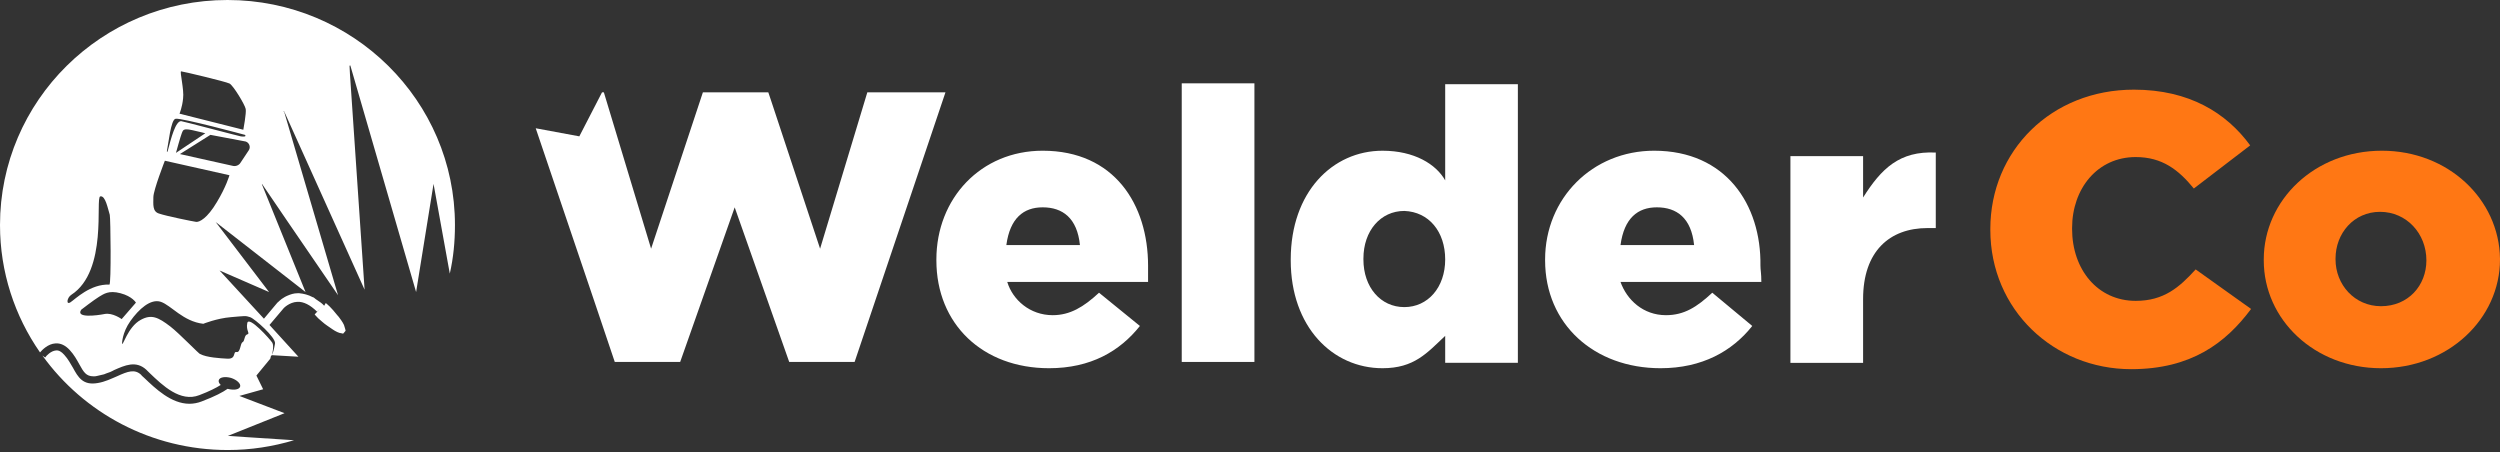 <svg width="210" height="38" viewBox="0 0 210 38" fill="none" xmlns="http://www.w3.org/2000/svg">
<rect x="0" y="0" width="210" height="38" fill="#333333" stroke="none"/>
<g clip-path="url(#clip0_9398_1441)">
<path d="M23.901 34.707L20.107 33.258L22.104 32.698L21.538 31.546L22.703 30.13L22.77 29.866H22.836C22.869 29.735 23.036 29.043 22.869 28.78C22.67 28.483 20.905 26.508 20.772 27.133C20.639 27.759 21.039 28.023 20.772 28.088C20.506 28.154 20.573 28.648 20.373 28.747C20.173 28.846 20.206 29.636 19.873 29.57C19.541 29.504 19.873 30.163 19.108 30.13C18.509 30.097 17.343 30.031 16.811 29.735C16.778 29.801 15.08 28.023 14.314 27.43C13.282 26.64 12.716 26.376 11.818 26.87C10.719 27.463 10.286 29.208 10.253 28.846C10.253 28.846 10.253 27.957 10.952 26.969C11.651 25.981 12.65 25.059 13.515 25.355C14.381 25.652 15.38 27.002 17.077 27.199C17.077 27.199 18.209 26.738 19.407 26.64C20.606 26.541 20.606 26.508 21.005 26.64C21.405 26.771 23.169 28.352 23.102 28.846C23.036 29.307 22.903 29.735 22.836 29.834L25.067 29.965L22.637 27.298L23.835 25.882C23.835 25.882 24.301 25.388 24.967 25.355C25.499 25.322 26.065 25.619 26.631 26.178L26.898 25.915L26.431 26.409C26.431 26.409 26.531 26.541 26.731 26.738C26.931 26.903 27.197 27.166 27.497 27.364C27.63 27.463 27.796 27.561 27.929 27.66C28.063 27.759 28.196 27.825 28.329 27.891C28.462 27.957 28.595 27.99 28.662 27.99C28.762 28.023 28.828 28.023 28.828 28.023L29.028 27.792C29.028 27.792 29.028 27.726 28.995 27.627C28.961 27.529 28.928 27.43 28.895 27.298C28.828 27.166 28.762 27.035 28.662 26.903C28.562 26.771 28.462 26.607 28.329 26.475C28.096 26.178 27.863 25.915 27.696 25.75C27.497 25.553 27.363 25.454 27.363 25.454L27.23 25.685C27.064 25.487 26.864 25.355 26.664 25.224C26.565 25.158 26.465 25.092 26.398 25.026C26.365 24.993 26.298 24.96 26.265 24.96C25.899 24.763 25.499 24.664 25.133 24.631C25.1 24.631 25.033 24.631 25 24.631C24.667 24.631 24.401 24.73 24.168 24.828C24.068 24.861 23.968 24.927 23.901 24.96C23.535 25.158 23.336 25.421 23.302 25.421L22.17 26.771L18.442 22.721L22.603 24.532L18.109 18.638L18.142 18.671L25.666 24.532L21.971 15.411V15.444L22.004 15.477V15.444L24.134 18.572L28.395 24.796L23.868 9.385L23.768 9.352H23.835H23.868L30.626 24.334L29.394 6.191L29.361 5.532L29.394 5.499H29.427L34.953 24.532L36.418 15.444L37.783 22.984C38.083 21.667 38.216 20.317 38.216 18.901C38.216 8.463 29.66 0 19.108 0C8.555 0 0 8.463 0 18.901C0 22.853 1.232 26.541 3.362 29.603C3.529 29.405 4.028 28.879 4.66 28.846C5.093 28.813 5.493 29.01 5.859 29.405C6.225 29.801 6.458 30.229 6.658 30.591C7.024 31.25 7.224 31.612 7.856 31.612C7.956 31.612 8.056 31.612 8.156 31.579C8.356 31.546 8.522 31.48 8.722 31.447C8.788 31.414 8.855 31.414 8.888 31.381C9.021 31.348 9.121 31.282 9.254 31.25C9.387 31.184 9.487 31.151 9.587 31.085C10.486 30.69 11.418 30.262 12.284 31.052C12.383 31.151 12.45 31.217 12.55 31.315C13.649 32.369 15.146 33.818 16.744 33.192C17.61 32.863 18.176 32.567 18.542 32.336C18.409 32.205 18.342 32.073 18.375 31.941C18.442 31.678 18.908 31.612 19.407 31.744C19.907 31.908 20.24 32.237 20.173 32.468C20.107 32.731 19.64 32.797 19.141 32.666C19.141 32.666 19.141 32.666 19.108 32.666C18.742 32.929 18.076 33.291 16.944 33.719C16.611 33.851 16.245 33.917 15.912 33.917C14.381 33.917 13.049 32.633 12.117 31.744C12.017 31.645 11.917 31.579 11.851 31.48C11.318 30.986 10.752 31.184 9.82 31.612C9.354 31.809 8.822 32.073 8.222 32.172C6.957 32.402 6.558 31.678 6.125 30.887C5.925 30.558 5.726 30.163 5.393 29.801C5.16 29.537 4.927 29.405 4.694 29.439C4.294 29.471 3.895 29.866 3.795 30.031L3.562 29.866C7.024 34.674 12.716 37.802 19.141 37.802C21.072 37.802 22.936 37.506 24.7 36.979L19.141 36.617L23.901 34.707ZM20.905 12.612L20.206 13.665C20.073 13.896 19.774 13.995 19.541 13.929L15.113 12.941L17.676 11.328L20.639 11.887C20.939 11.986 21.072 12.348 20.905 12.612ZM14.78 12.842C14.78 12.842 15.18 11.393 15.28 11.163C15.38 10.932 15.38 10.768 16.145 10.932C16.911 11.097 17.244 11.196 17.244 11.196L14.78 12.842ZM15.213 5.993C15.346 5.993 18.941 6.849 19.274 7.014C19.574 7.146 20.573 8.792 20.639 9.154C20.706 9.484 20.439 10.899 20.439 10.899L15.08 9.549C15.08 9.549 15.313 8.99 15.38 8.265C15.479 7.541 15.08 5.993 15.213 5.993ZM14.015 12.711C14.148 12.085 14.348 10.043 14.747 9.977C15.213 9.879 20.573 11.328 20.573 11.328C20.573 11.328 20.806 11.525 20.24 11.459C20.04 11.426 15.446 10.208 15.213 10.175C14.747 10.175 14.381 11.558 14.081 12.711C14.081 12.776 14.015 12.743 14.015 12.711ZM12.883 16.563C12.883 15.97 13.848 13.501 13.848 13.501L19.274 14.719C19.274 14.719 19.008 15.674 18.209 16.991C17.41 18.341 16.744 18.671 16.478 18.638C16.212 18.605 13.948 18.144 13.382 17.946C12.783 17.782 12.883 17.156 12.883 16.563ZM5.925 25.388C5.526 25.652 5.626 24.993 5.992 24.763C9.088 22.754 7.989 16.596 8.422 16.497C8.855 16.399 9.055 17.518 9.221 18.045C9.288 18.308 9.354 23.906 9.188 23.906C7.59 23.841 6.325 25.125 5.925 25.388ZM8.788 26.376C8.123 26.508 6.325 26.738 6.824 26.014C6.824 26.014 7.889 25.191 8.322 24.927C8.722 24.697 9.121 24.367 10.12 24.631C11.118 24.894 11.418 25.421 11.418 25.421L10.22 26.804C10.22 26.804 9.454 26.244 8.788 26.376Z" fill="white"/>
<path d="M72.856 7.754L68.888 20.89L64.766 8.433L64.537 7.754H59.043L54.692 20.89L50.724 7.754H50.571L48.663 11.453L45 10.774L49.961 25.419L51.64 30.402H57.135L61.714 17.417L66.293 30.402H71.788L79.42 7.754H72.856Z" fill="white"/>
<path d="M87.585 12.66C82.396 12.66 78.656 16.661 78.656 21.795V21.87C78.656 27.23 82.549 30.93 88.12 30.93C91.63 30.93 94.073 29.495 95.752 27.381L92.317 24.588C91.02 25.796 89.875 26.475 88.425 26.475C86.517 26.475 85.067 25.192 84.609 23.682H96.438C96.438 22.927 96.438 22.701 96.438 22.323C96.438 17.19 93.615 12.66 87.585 12.66ZM84.533 20.587C84.838 18.322 85.983 17.416 87.585 17.416C89.264 17.416 90.486 18.322 90.715 20.587H84.533Z" fill="white"/>
<path d="M105.371 7H99.266V30.403H105.371V7Z" fill="white"/>
<path d="M121.396 15.152C120.633 13.793 118.801 12.661 116.13 12.661C111.933 12.661 108.422 16.133 108.422 21.795V21.871C108.422 27.457 111.933 30.93 116.13 30.93C118.801 30.93 119.87 29.647 121.396 28.212V30.477H127.501V7.074H121.396V15.152ZM121.396 21.795C121.396 24.136 119.946 25.797 117.962 25.797C115.977 25.797 114.527 24.136 114.527 21.795V21.72C114.527 19.38 115.977 17.719 117.962 17.719C120.022 17.794 121.396 19.455 121.396 21.795Z" fill="white"/>
<path d="M138.947 12.66C133.758 12.66 129.789 16.661 129.789 21.795V21.87C129.789 27.23 133.91 30.93 139.482 30.93C142.992 30.93 145.511 29.495 147.19 27.381L143.832 24.588C142.534 25.796 141.466 26.475 139.939 26.475C138.031 26.475 136.658 25.192 136.123 23.682H147.953C147.953 22.927 147.877 22.701 147.877 22.323C147.953 17.19 144.976 12.66 138.947 12.66ZM136.123 20.587C136.429 18.322 137.574 17.416 139.176 17.416C140.855 17.416 142.076 18.322 142.305 20.587H136.123Z" fill="white"/>
<path d="M156.5 16.59V13.117H150.395V30.48H156.5V25.12C156.5 21.119 158.713 19.157 161.919 19.157H162.605V12.815C159.553 12.664 158.026 14.174 156.5 16.59Z" fill="white"/>
<path d="M179.398 25.272C176.193 25.272 174.056 22.63 174.056 19.233V19.157C174.056 15.835 176.193 13.193 179.398 13.193C181.612 13.193 182.985 14.25 184.283 15.835L189.015 12.212C187.03 9.494 183.901 7.531 179.246 7.531C172.301 7.531 167.188 12.665 167.188 19.233V19.308C167.188 26.027 172.53 31.01 179.017 31.01C184.054 31.01 186.954 28.82 189.091 25.952L184.435 22.63C183.062 24.14 181.764 25.272 179.398 25.272Z" fill="#FF7714"/>
<path d="M200.078 12.66C194.43 12.66 190.156 16.812 190.156 21.795V21.87C190.156 26.853 194.43 30.93 200.001 30.93C205.649 30.93 209.999 26.777 209.999 21.795V21.719C209.923 16.737 205.649 12.66 200.078 12.66ZM203.817 21.87C203.817 23.984 202.291 25.721 200.001 25.721C197.788 25.721 196.185 23.909 196.185 21.795V21.719C196.185 19.605 197.712 17.794 199.925 17.794C202.138 17.794 203.817 19.605 203.817 21.87Z" fill="#FF7714"/>
</g>
<defs>
<clipPath id="clip0_9398_1441">
<rect width="210" height="38" fill="white"/>
</clipPath>
</defs>
</svg>

